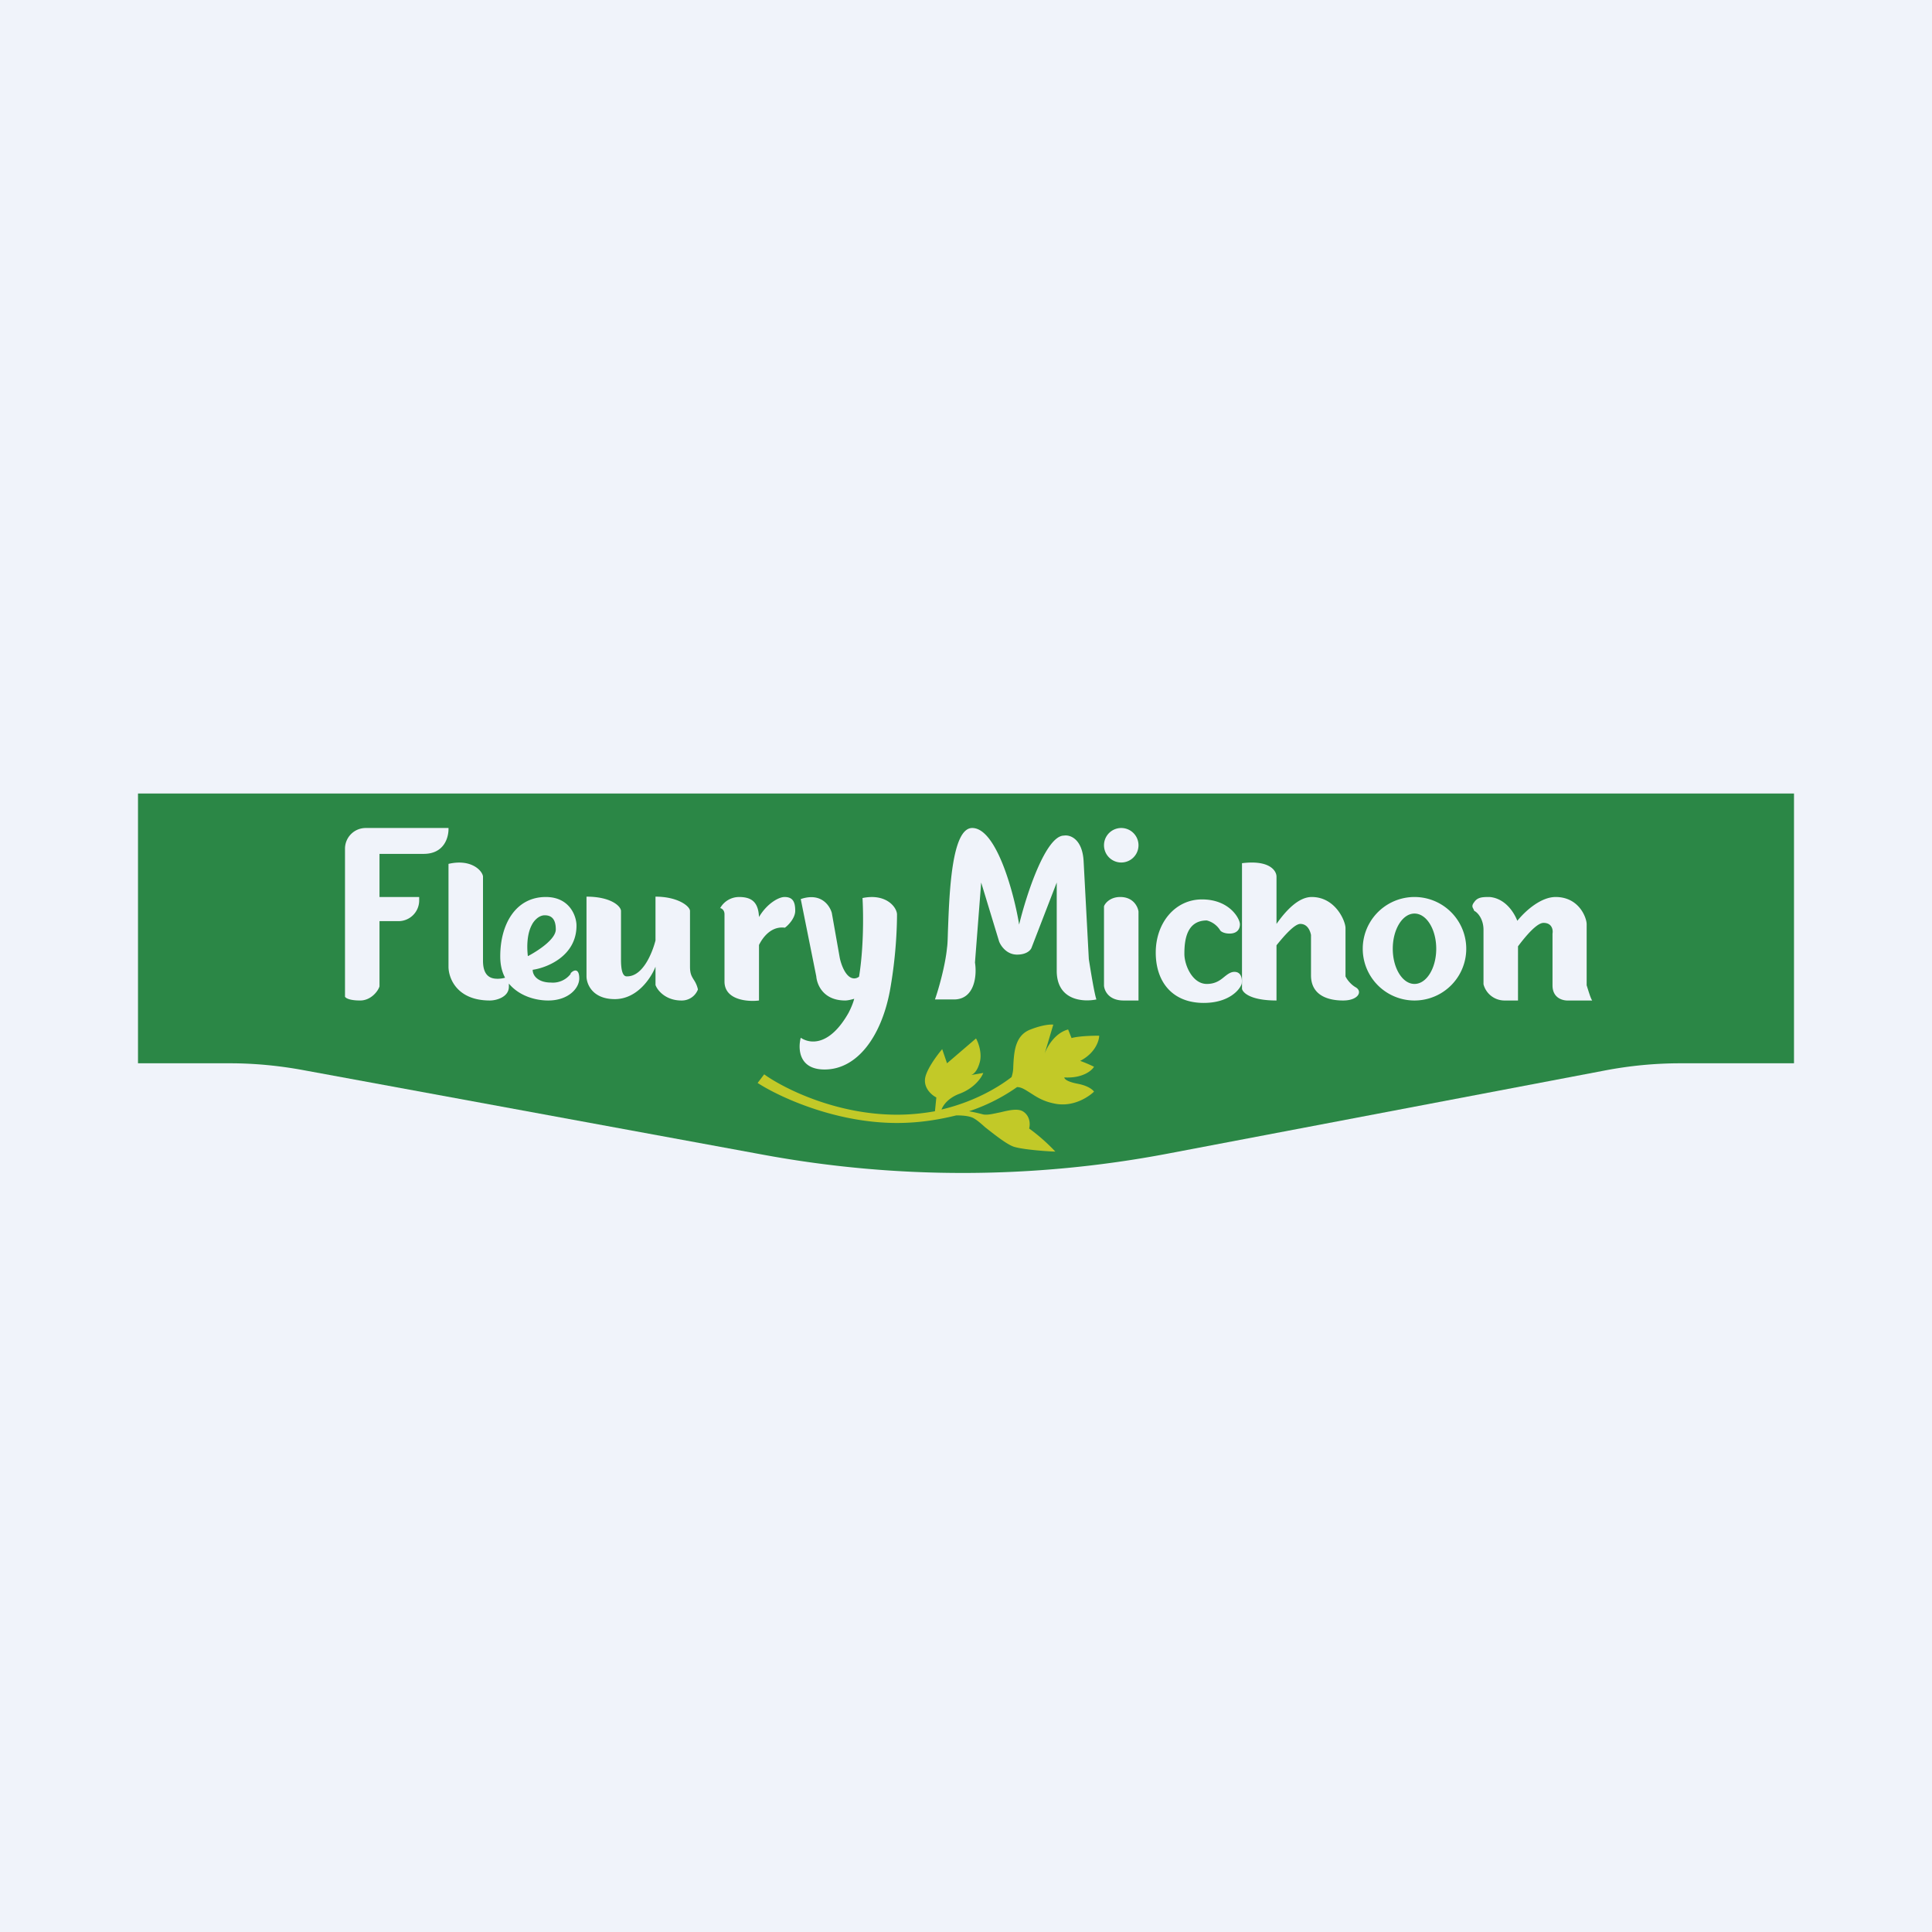 <!-- by Finnhub --><svg width="56" height="56" viewBox="0 0 56 56" xmlns="http://www.w3.org/2000/svg"><path fill="#F0F3FA" d="M0 0h56v56H0z"/><path fill-rule="evenodd" d="M4 23h48v7.82h-3.29c-.74 0-1.47.07-2.2.21l-12.67 2.41a31.84 31.84 0 0 1-11.72.03L8.8 31.02c-.7-.13-1.42-.2-2.13-.2H4V23Zm6 1.59v4.3c.02.04.13.11.44.11s.52-.27.56-.41V26.7h.55a.6.6 0 0 0 .6-.59V26H11v-1.25h1.28c.61 0 .73-.5.72-.75h-2.4a.6.6 0 0 0-.6.59Zm3 .45v2.98c0 .33.24.98 1.2.98.19 0 .55-.1.55-.4v-.09c.3.36.77.49 1.14.49.58 0 .9-.35.9-.64 0-.28-.14-.27-.25-.15v.02a.65.65 0 0 1-.57.25c-.35 0-.53-.18-.53-.37.42-.06 1.27-.4 1.27-1.28 0-.28-.2-.83-.89-.83-.86 0-1.32.77-1.32 1.72 0 .25.05.45.14.62a.84.84 0 0 1-.2.03c-.13 0-.44 0-.44-.52V25.4c-.03-.18-.36-.51-1-.36Zm2.3 2.67c-.02-.17-.05-.6.12-.91.05-.1.19-.27.37-.27.22 0 .32.14.32.41 0 .28-.5.61-.8.77ZM17 26v2.3c0 .22.17.66.82.66.66 0 1.06-.63 1.18-.94v.53c.05.15.29.45.75.45a.5.5 0 0 0 .48-.32.8.8 0 0 0-.12-.28c-.06-.1-.11-.17-.11-.38V26.4c-.01-.14-.36-.41-1-.41v1.27c-.09.35-.36 1.04-.82 1.04-.09.01-.18-.07-.18-.48v-1.42c-.01-.14-.3-.41-1-.41Zm3.87.33a.63.63 0 0 1 .55-.33c.37 0 .56.15.58.58.23-.39.57-.58.74-.58.24 0 .31.14.31.4 0 .21-.2.42-.3.49-.37-.05-.62.24-.75.5V29c-.3.04-1 0-1-.55V26.5c0-.11-.07-.17-.13-.18Zm3.73 3.02c.06-.12.12-.25.16-.4-.1.03-.2.05-.26.05-.64 0-.82-.46-.84-.7l-.45-2.24c.59-.2.84.19.9.4l.23 1.3c.04.2.18.6.42.6.05 0 .1-.02.14-.05.13-.8.13-1.76.1-2.28.68-.14.99.26 1 .47 0 .32-.02 1.2-.21 2.24-.25 1.3-.94 2.26-1.89 2.26-.76 0-.77-.62-.69-.92.3.2.86.21 1.39-.73Zm2.5-.38c.1-.28.3-.98.35-1.5.02-.13.02-.33.03-.58.04-1.05.11-2.89.7-2.89.72 0 1.23 1.98 1.36 2.8.21-.87.77-2.58 1.3-2.58.18-.03.54.1.57.76l.15 2.82c.05.32.16 1 .22 1.17-.39.08-1.16.03-1.15-.85v-2.54l-.73 1.89c-.02.06-.13.2-.42.2-.3 0-.47-.25-.52-.38l-.52-1.71-.18 2.32c.06.36 0 1.07-.61 1.07h-.55ZM33 24.5a.5.5 0 1 1-1 0 .5.5 0 0 1 1 0Zm-1 4.07v-2.3c.03-.09.18-.27.47-.27.38 0 .51.28.53.42V29h-.43c-.44 0-.56-.29-.57-.43Zm2.98-1.89c-.6 0-.65.6-.65.97 0 .32.23.87.65.87.24 0 .38-.1.5-.2.1-.08.19-.15.3-.15.22 0 .23.24.21.35-.06.18-.38.55-1.1.55-.9 0-1.39-.6-1.39-1.46s.56-1.54 1.34-1.54c.8 0 1.1.56 1.1.72 0 .16-.1.27-.3.27-.16 0-.25-.06-.27-.09a.64.64 0 0 0-.39-.29ZM36 28.66v-3.64c.8-.1 1 .22 1 .39v1.37c.26-.37.63-.78 1.02-.78.69 0 .98.7.98.9v1.4c.03.07.14.23.3.32.2.12.07.38-.37.38s-.93-.15-.93-.73V27.1c-.02-.1-.09-.32-.31-.32-.16 0-.45.32-.69.62V29c-.76 0-.98-.23-1-.34Zm5 .34a1.5 1.5 0 1 0 0-3 1.5 1.5 0 0 0 0 3Zm0-.48c.35 0 .63-.46.63-1.02s-.28-1.02-.63-1.02-.63.46-.63 1.02.28 1.02.63 1.02Zm2-1.57c0-.29-.15-.49-.27-.55l-.02-.05c-.03-.05-.06-.1.02-.2.1-.15.25-.15.45-.15.44.04.7.43.8.69.26-.32.7-.69 1.11-.69.68 0 .9.6.9.79v1.77c.04.12.11.37.16.44h-.68c-.16.01-.47-.06-.47-.44v-1.5c.02-.1-.01-.31-.26-.31-.19 0-.5.36-.74.68V29h-.4a.63.63 0 0 1-.6-.47v-1.58Z" fill="#2B8746"/><path d="M29.37 30.92c0 .11-.02.21-.05.3-.4.31-1.1.72-2.03.94.05-.13.2-.34.53-.46.42-.16.63-.46.68-.6l-.35.06c.06-.02.17-.1.24-.34.09-.27-.03-.6-.1-.72l-.84.72-.14-.41c-.17.2-.5.65-.5.9-.01.26.21.44.33.5l-.04.4c-.34.06-.7.1-1.1.1-1.79 0-3.31-.78-3.85-1.17l-.19.25c.6.39 2.23 1.16 4.04 1.16.66 0 1.23-.1 1.72-.22.2 0 .42.02.53.1.07.04.18.13.3.24.28.22.63.5.84.57.26.08.91.13 1.2.14a5.4 5.4 0 0 0-.76-.67c.03-.1.04-.35-.17-.49-.15-.1-.41-.04-.66.02-.2.04-.38.09-.51.06a5.9 5.9 0 0 0-.4-.09c.69-.23 1.16-.54 1.39-.7.13 0 .24.08.37.16.16.1.35.24.68.31.67.16 1.18-.33 1.18-.34 0 0-.1-.16-.49-.23-.3-.06-.37-.14-.37-.18.53.03.8-.2.86-.31a4.06 4.06 0 0 0-.4-.17c.43-.22.55-.58.55-.73-.5 0-.75.05-.8.07l-.1-.25c-.38.1-.61.5-.68.7l.25-.84c-.07-.01-.3 0-.66.14-.45.17-.48.65-.5 1.08Z" fill="#C2C928"/></svg>